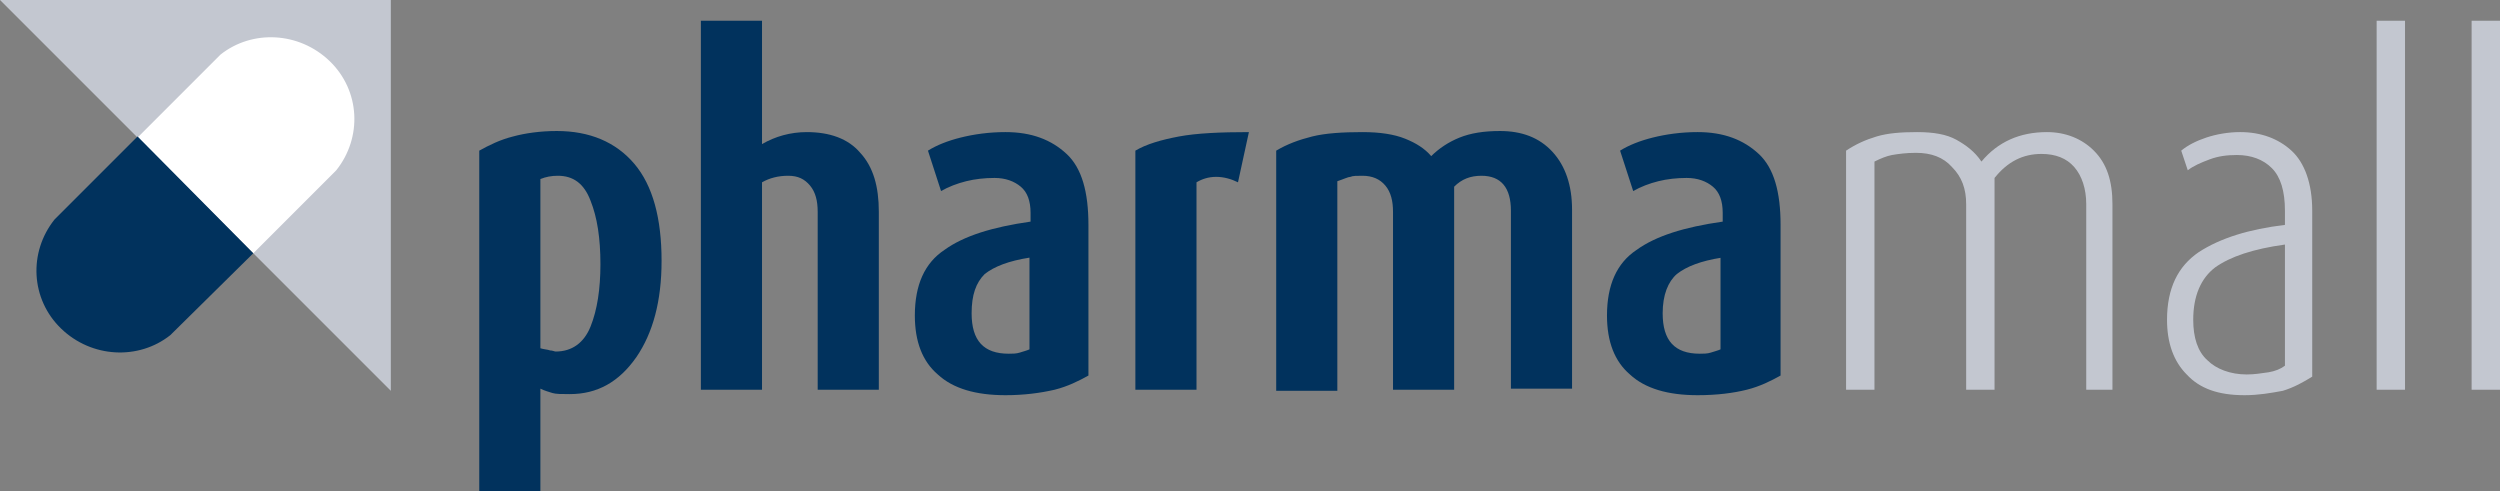 <?xml version="1.0" encoding="utf-8"?>
<!-- Generator: Adobe Illustrator 22.0.1, SVG Export Plug-In . SVG Version: 6.00 Build 0)  -->
<svg version="1.1" id="Ebene_1" xmlns="http://www.w3.org/2000/svg" xmlns:xlink="http://www.w3.org/1999/xlink" x="0px" y="0px"
	 viewBox="0 0 229 45" style="enable-background:new 0 0 229 45;" xml:space="preserve">
<rect x="0" y="0" width="229" height="45" fill="#808080" stroke="none"/>
<style type="text/css">
	.st0{clip-path:url(#SVGID_2_);fill:#01325D;}
	.st1{clip-path:url(#SVGID_2_);fill:#C3C7D0;}
	.st2{fill:#C3C7D0;}
	.st3{clip-path:url(#SVGID_4_);fill:#FFFFFF;}
	.st4{clip-path:url(#SVGID_4_);fill:#01325D;}
</style>
<g>
	<defs>
		<rect id="SVGID_1_" width="229" height="45"/>
	</defs>
	<clipPath id="SVGID_2_">
		<use xlink:href="#SVGID_1_"  style="overflow:visible;"/>
	</clipPath>
	<path class="st0" d="M51.1,16.1c-0.6,0-1.1,0.1-1.6,0.3v15.5c0.3,0.1,0.6,0.1,0.9,0.2c0.2,0,0.4,0.1,0.5,0.1c1.5,0,2.6-0.8,3.2-2.3
		c0.6-1.5,0.9-3.4,0.9-5.7c0-2.4-0.3-4.3-0.9-5.8C53.5,16.8,52.5,16.1,51.1,16.1 M52.2,36.1c-0.7,0-1.3,0-1.6-0.1
		c-0.3-0.1-0.7-0.2-1.1-0.4V45h-5.6V13.8c0.9-0.5,1.9-1,3.1-1.3c1.1-0.3,2.5-0.5,4-0.5c3,0,5.4,1,7.1,3c1.7,2,2.5,5,2.5,8.9
		c0,3.7-0.8,6.6-2.3,8.8C56.7,35,54.7,36.1,52.2,36.1"/>
	<path class="st0" d="M74.9,35.7V19.4c0-1-0.2-1.8-0.7-2.4c-0.5-0.6-1.1-0.9-2-0.9c-0.9,0-1.7,0.2-2.4,0.6v19h-5.6V1.9h5.6v11.3
		c1.2-0.7,2.6-1.1,4.1-1.1c2.1,0,3.8,0.6,4.9,1.9c1.2,1.3,1.7,3.1,1.7,5.4v16.3H74.9z"/>
	<path class="st0" d="M94.3,23.6c-1.9,0.3-3.2,0.8-4.1,1.5C89.4,25.9,89,27,89,28.7c0,2.5,1.1,3.7,3.4,3.7c0.3,0,0.7,0,1-0.1
		c0.3-0.1,0.7-0.2,0.9-0.3V23.6z M92.1,36.2c-2.7,0-4.8-0.6-6.2-1.9c-1.4-1.2-2.1-3-2.1-5.4c0-2.8,0.9-4.8,2.7-6
		c1.8-1.3,4.4-2.1,7.9-2.6v-0.8c0-1.1-0.3-1.9-0.9-2.4c-0.6-0.5-1.4-0.8-2.4-0.8c-0.9,0-1.8,0.1-2.6,0.3c-0.8,0.2-1.6,0.5-2.3,0.9
		l-1.2-3.7c0.8-0.5,1.8-0.9,3-1.2c1.2-0.3,2.6-0.5,4.1-0.5c2.4,0,4.2,0.7,5.6,2c1.4,1.3,2,3.5,2,6.5v13.8c-0.9,0.5-1.9,1-3.1,1.3
		C95.3,36,93.8,36.2,92.1,36.2"/>
	<path class="st0" d="M113.4,16.7c-0.6-0.3-1.3-0.5-2-0.5c-0.7,0-1.3,0.2-1.8,0.5v19H104V13.8c1-0.6,2.4-1,4-1.3
		c1.6-0.3,3.8-0.4,6.4-0.4L113.4,16.7z"/>
	<path class="st0" d="M138.4,35.7V19.3c0-2.1-0.9-3.2-2.7-3.2c-1,0-1.8,0.3-2.5,1v18.6h-5.6V19.4c0-1-0.2-1.8-0.7-2.4
		c-0.5-0.6-1.2-0.9-2.1-0.9c-0.5,0-0.9,0-1.1,0.1c-0.2,0-0.6,0.2-1.2,0.4v19.2h-5.6V13.8c1-0.6,2.1-1,3.3-1.3
		c1.2-0.3,2.8-0.4,4.6-0.4c1.6,0,2.9,0.2,3.9,0.6c1,0.4,1.8,0.9,2.4,1.6c0.7-0.7,1.6-1.3,2.6-1.7c1-0.4,2.2-0.6,3.7-0.6
		c2,0,3.6,0.6,4.8,1.9c1.2,1.3,1.8,3.1,1.8,5.3v16.4H138.4z"/>
	<path class="st0" d="M157.7,23.6c-1.9,0.3-3.2,0.8-4.1,1.5c-0.8,0.7-1.3,1.9-1.3,3.6c0,2.5,1.1,3.7,3.4,3.7c0.3,0,0.7,0,1-0.1
		c0.3-0.1,0.7-0.2,0.9-0.3V23.6z M155.5,36.2c-2.7,0-4.8-0.6-6.2-1.9c-1.4-1.2-2.1-3-2.1-5.4c0-2.8,0.9-4.8,2.7-6
		c1.8-1.3,4.4-2.1,7.9-2.6v-0.8c0-1.1-0.3-1.9-0.9-2.4c-0.6-0.5-1.4-0.8-2.4-0.8c-0.9,0-1.8,0.1-2.6,0.3c-0.8,0.2-1.6,0.5-2.3,0.9
		l-1.2-3.7c0.8-0.5,1.8-0.9,3-1.2c1.2-0.3,2.6-0.5,4.1-0.5c2.4,0,4.2,0.7,5.6,2c1.4,1.3,2,3.5,2,6.5v13.8c-0.9,0.5-1.9,1-3.1,1.3
		C158.8,36,157.3,36.2,155.5,36.2"/>
	<path class="st1" d="M191.1,35.7v-17c0-1.4-0.4-2.6-1.1-3.4s-1.7-1.2-3-1.2c-1.7,0-3.1,0.7-4.3,2.2v19.4h-2.6v-17
		c0-1.4-0.4-2.5-1.3-3.4c-0.8-0.9-1.9-1.3-3.3-1.3c-0.9,0-1.6,0.1-2.2,0.2c-0.5,0.1-1,0.3-1.6,0.6v20.9h-2.6V13.8
		c0.9-0.6,1.8-1,2.8-1.3c1-0.3,2.2-0.4,3.7-0.4s2.7,0.2,3.6,0.7c0.9,0.5,1.7,1.1,2.3,2c1.5-1.8,3.5-2.7,6-2.7c1.7,0,3.2,0.6,4.3,1.7
		c1.2,1.2,1.7,2.8,1.7,4.9v17H191.1z"/>
	<path class="st1" d="M209.3,22.4c-2.9,0.4-5,1.1-6.4,2.1c-1.3,1-2,2.6-2,4.8c0,1.6,0.4,2.9,1.3,3.7c0.8,0.8,2.1,1.3,3.6,1.3
		c0.7,0,1.3-0.1,2-0.2c0.6-0.1,1.1-0.3,1.5-0.6V22.4z M205.6,36.2c-2.4,0-4.1-0.6-5.3-1.9c-1.2-1.2-1.8-2.9-1.8-5
		c0-2.9,1-4.9,2.9-6.2c2-1.3,4.6-2.1,7.9-2.5v-1.3c0-1.8-0.4-3.1-1.2-3.9c-0.8-0.8-1.9-1.2-3.2-1.2c-0.9,0-1.7,0.1-2.5,0.4
		c-0.8,0.3-1.5,0.6-2,1l-0.6-1.8c0.6-0.5,1.4-0.9,2.3-1.2c0.9-0.3,2-0.5,3.1-0.5c1.9,0,3.5,0.6,4.7,1.7c1.2,1.1,1.9,3,1.9,5.5v15.2
		c-0.8,0.5-1.7,1-2.7,1.3C208,36,206.9,36.2,205.6,36.2"/>
</g>
<rect x="217.7" y="1.9" class="st2" width="2.6" height="33.8"/>
<rect x="226.4" y="1.9" class="st2" width="2.6" height="33.8"/>
<polygon class="st2" points="0,0 35.8,35.8 35.8,0 "/>
<g>
	<defs>
		<rect id="SVGID_3_" width="229" height="45"/>
	</defs>
	<clipPath id="SVGID_4_">
		<use xlink:href="#SVGID_3_"  style="overflow:visible;"/>
	</clipPath>
	<path class="st3" d="M12.6,12.6l10.6,10.6l7.6-7.6l0,0c2.4-3,2.2-7.3-0.6-10s-7.1-2.9-10-0.6l0,0L12.6,12.6z"/>
	<path class="st4" d="M23.2,23.2L12.6,12.5l-7.6,7.6l0,0c-2.4,3-2.2,7.3,0.6,10s7.1,2.9,10,0.6l0,0L23.2,23.2z"/>
</g>
</svg>

